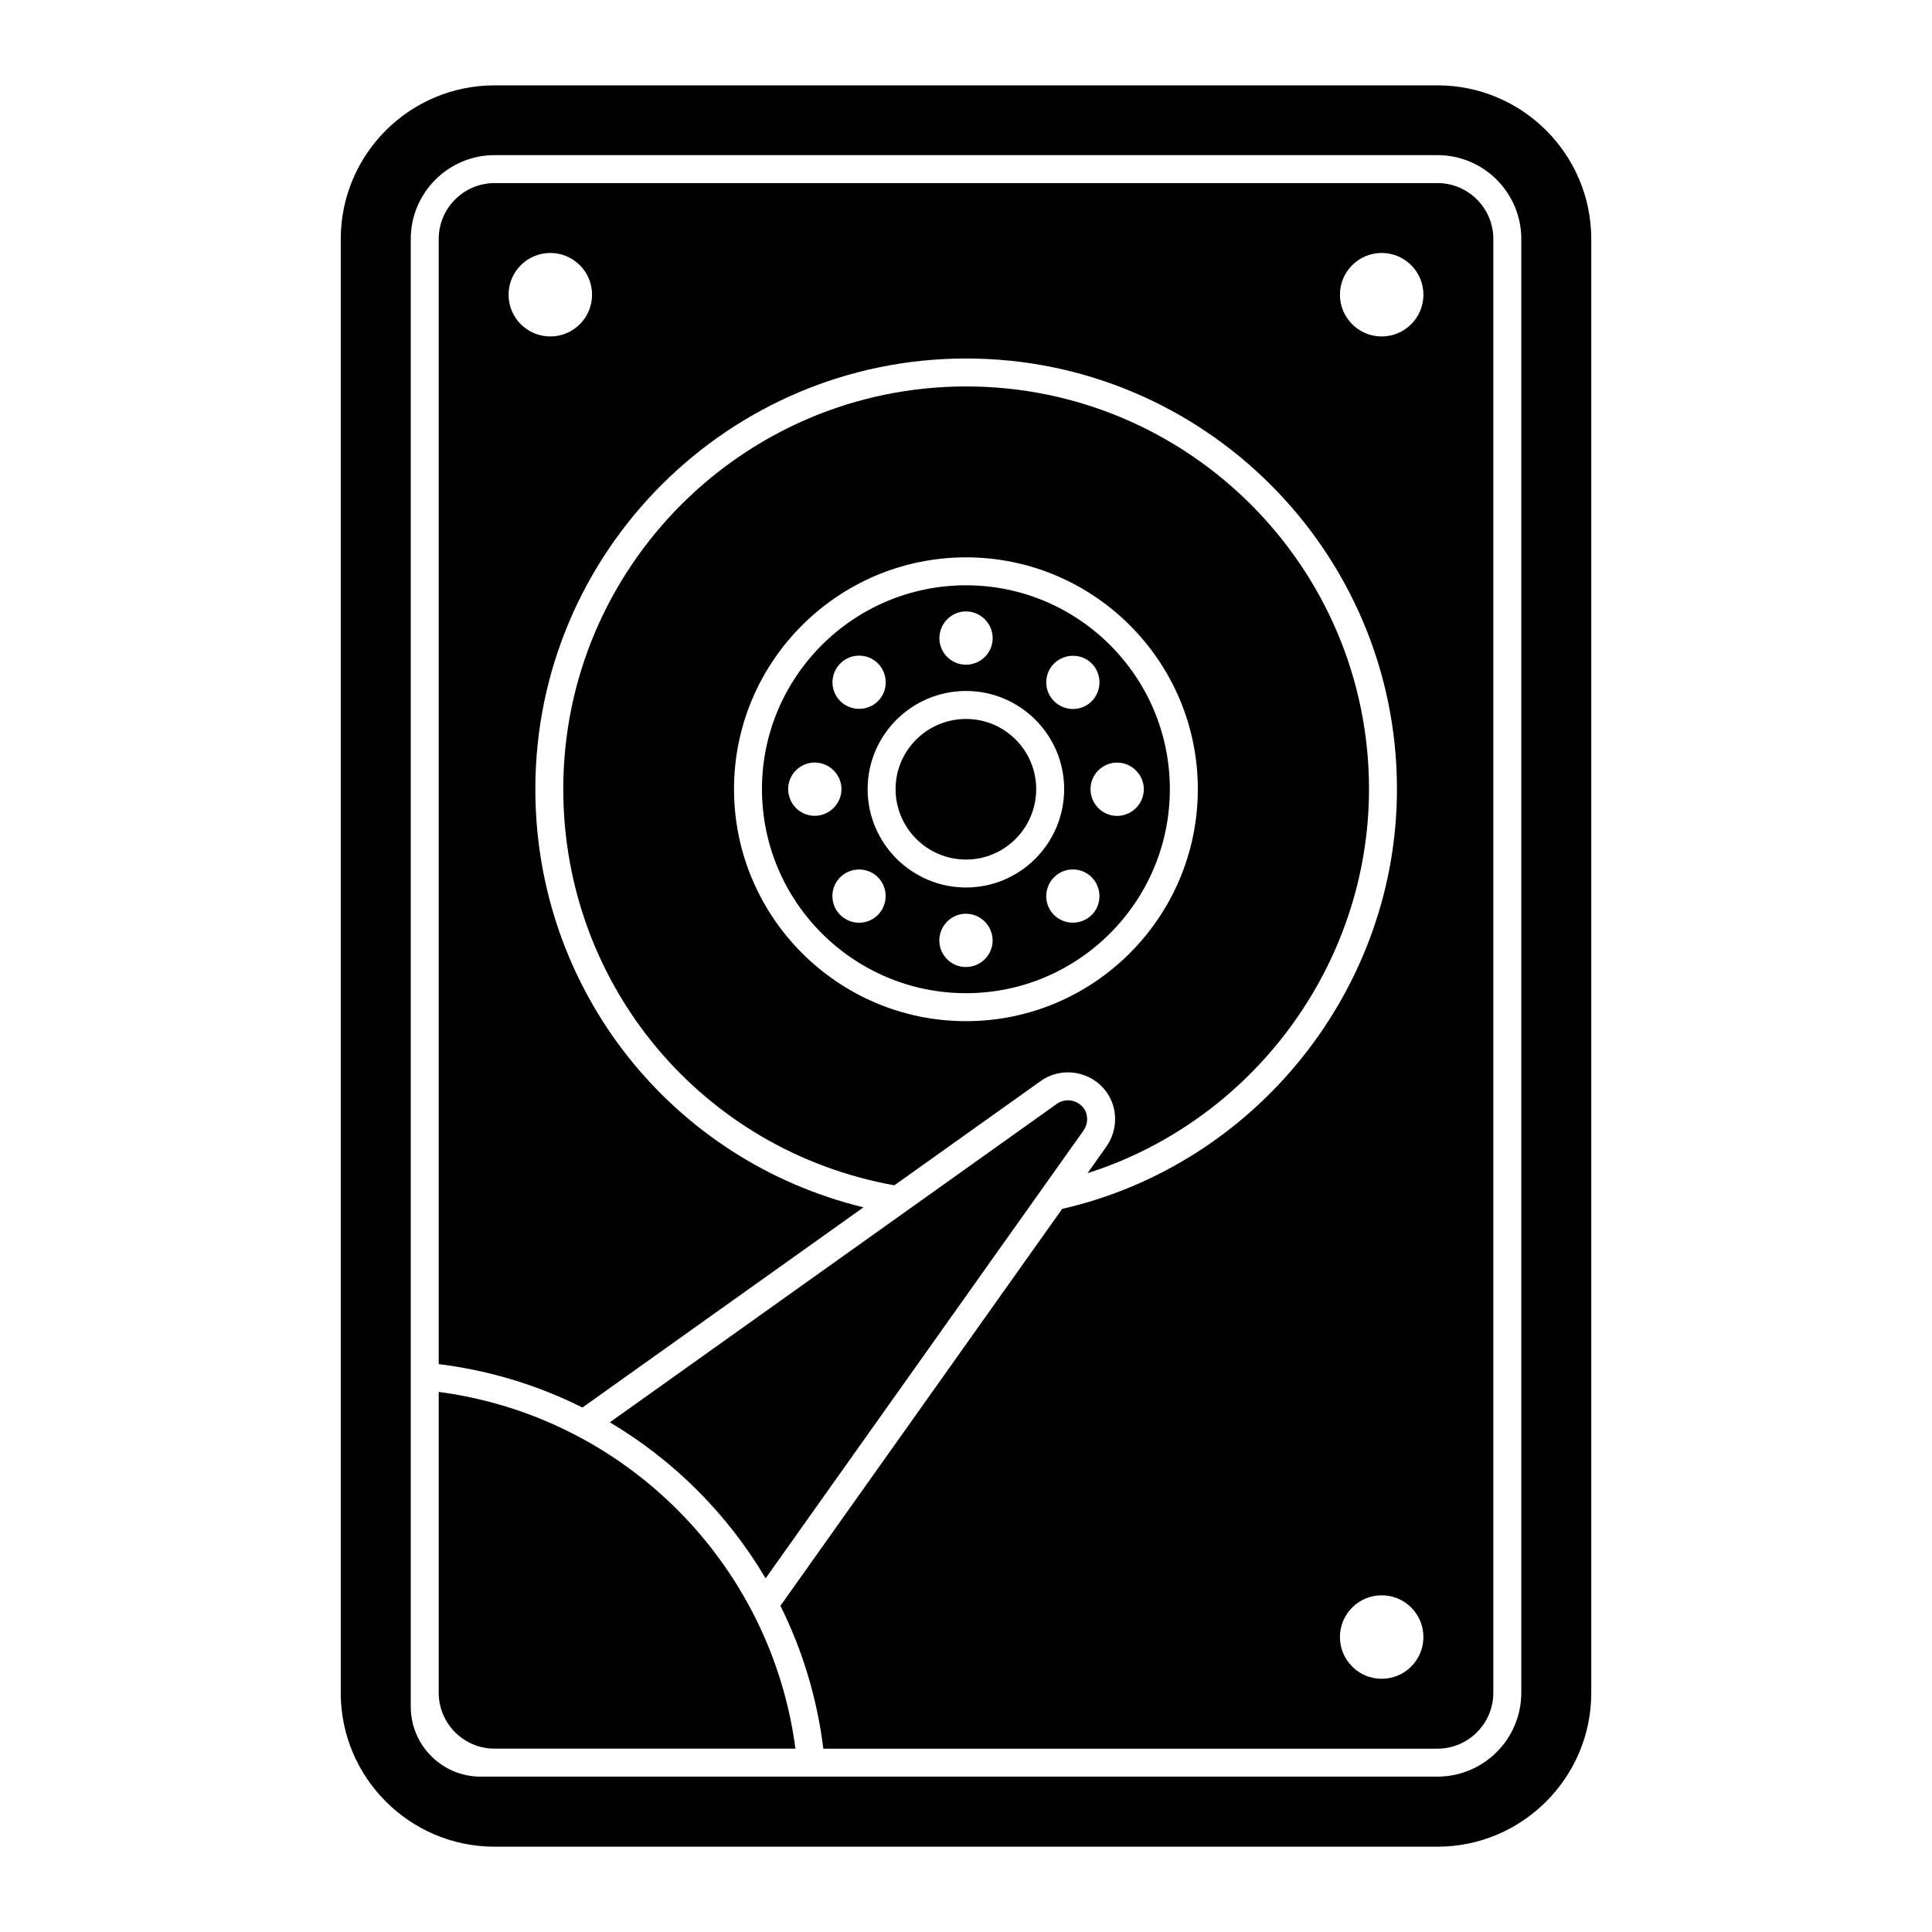 <?xml version="1.0" encoding="UTF-8"?>
<!-- Uploaded to: ICON Repo, www.iconrepo.com, Generator: ICON Repo Mixer Tools -->
<svg fill="#000000" width="800px" height="800px" version="1.1" viewBox="144 144 512 512" xmlns="http://www.w3.org/2000/svg">
 <g>
  <path d="m346.89 562.28 84.258-118.69c1.25-1.793 1.289-4.152 0.074-5.859-1.656-2.297-4.902-2.805-7.125-1.215-43.18 30.762-73.141 52.109-118.48 84.414 16.992 10.09 31.223 24.324 41.277 41.348z"/>
  <path d="m432.21 454.9c43.754-13.914 74.59-55.215 74.59-101.8 0-58.832-47.898-106.69-106.77-106.69s-106.76 47.863-106.76 106.69c0 51.969 36.82 95.867 87.738 105.02l38.785-27.629c5.606-4.008 13.469-2.652 17.457 2.938 3.039 4.254 3.016 10.051-0.051 14.434zm-32.195-40.281c-33.91 0-61.492-27.59-61.492-61.492 0-33.867 27.586-61.422 61.492-61.422 33.867 0 61.422 27.551 61.422 61.422 0 33.902-27.555 61.492-61.422 61.492z"/>
  <path d="m400.01 299.11c-29.82 0-54.082 24.23-54.082 54.012 0 29.824 24.262 54.082 54.082 54.082 29.781 0 54.012-24.262 54.012-54.082 0-29.781-24.23-54.012-54.012-54.012zm23.309 20.75c2.734-2.734 7.25-2.781 9.988-0.047 2.781 2.781 2.734 7.297 0 10.031s-7.203 2.734-9.988-0.047c-2.738-2.734-2.738-7.203 0-9.938zm-23.344-13.832c3.934 0 7.094 3.227 7.094 7.094 0 3.871-3.16 7.031-7.094 7.031-3.867 0-7.027-3.16-7.027-7.031 0-3.867 3.16-7.094 7.027-7.094zm-33.266 13.773c2.734-2.734 7.203-2.734 9.941 0 2.734 2.734 2.781 7.25 0.047 9.984-2.781 2.781-7.297 2.734-10.031 0-2.742-2.734-2.742-7.203 0.043-9.984zm-6.805 40.402c-3.871 0-7.031-3.16-7.031-7.094 0-3.867 3.16-7.027 7.031-7.027 3.867 0 7.094 3.16 7.094 7.027 0 3.934-3.227 7.094-7.094 7.094zm16.73 26.285c-2.734 2.734-7.203 2.734-9.988-0.047-2.734-2.734-2.734-7.203 0-9.941 2.734-2.734 7.25-2.781 9.988-0.047 2.781 2.785 2.734 7.301 0 10.035zm23.324 13.785c-3.867 0-7.027-3.16-7.027-7.031 0-3.867 3.16-7.094 7.027-7.094 3.934 0 7.094 3.223 7.094 7.094s-3.16 7.031-7.094 7.031zm0.051-21.078c-14.379 0-26.078-11.699-26.078-26.074 0-14.34 11.699-26.004 26.078-26.004 14.34 0 26.004 11.664 26.004 26.004 0 14.375-11.664 26.074-26.004 26.074zm33.328 7.258c-2.781 2.781-7.297 2.734-10.031 0s-2.734-7.203 0.047-9.988c2.734-2.734 7.203-2.734 9.941 0 2.731 2.738 2.777 7.254 0.043 9.988zm6.691-26.23c-3.871 0-7.031-3.16-7.031-7.094 0-3.867 3.16-7.027 7.031-7.027 3.867 0 7.094 3.16 7.094 7.027 0 3.934-3.227 7.094-7.094 7.094z"/>
  <path d="m524.95 166.62h-249.9c-22.449 0-40.75 18.227-40.75 40.75v385.27c0 22.449 18.301 40.75 40.75 40.75h249.9c22.449 0 40.75-18.301 40.75-40.75v-385.27c0-22.523-18.301-40.75-40.75-40.75zm22.207 425.98c0 12.258-9.969 22.227-22.227 22.227h-253.55c-10.211 0-18.523-8.305-18.523-18.523v-388.97c0-12.258 9.969-22.227 22.227-22.227h249.85c12.258 0 22.227 9.969 22.227 22.227z"/>
  <path d="m260.26 512.87v79.727c0 8.168 6.644 14.816 14.816 14.816h79.723c-6.477-49.184-45.355-88.059-94.539-94.543z"/>
  <path d="m400.01 334.53c-10.297 0-18.672 8.344-18.672 18.594 0 10.297 8.375 18.668 18.672 18.668 10.254 0 18.594-8.371 18.594-18.668 0-10.254-8.34-18.594-18.594-18.594z"/>
  <path d="m524.93 192.52h-249.85c-8.172 0-14.816 6.648-14.816 14.816v298.17c13.551 1.676 26.375 5.629 38.086 11.508l74.48-53.059c-50.863-12.359-86.961-57.645-86.961-110.85 0-62.918 51.215-114.1 114.17-114.1s114.17 51.184 114.17 114.1c0 52.934-37.242 99.473-88.73 111.27l-74.664 105.18c5.812 11.648 9.711 24.398 11.375 37.863h162.74c8.168 0 14.816-6.648 14.816-14.816v-385.27c0-8.172-6.648-14.82-14.816-14.82zm-235.09 40.645c-6.109 0-11.062-4.953-11.062-11.062s4.953-11.062 11.062-11.062 11.062 4.953 11.062 11.062-4.953 11.062-11.062 11.062zm220.32 355.73c-6.109 0-11.062-4.953-11.062-11.062s4.953-11.062 11.062-11.062 11.062 4.953 11.062 11.062c-0.004 6.109-4.957 11.062-11.062 11.062zm0-355.73c-6.109 0-11.062-4.953-11.062-11.062s4.953-11.062 11.062-11.062 11.062 4.953 11.062 11.062c-0.004 6.109-4.957 11.062-11.062 11.062z"/>
 </g>
</svg>